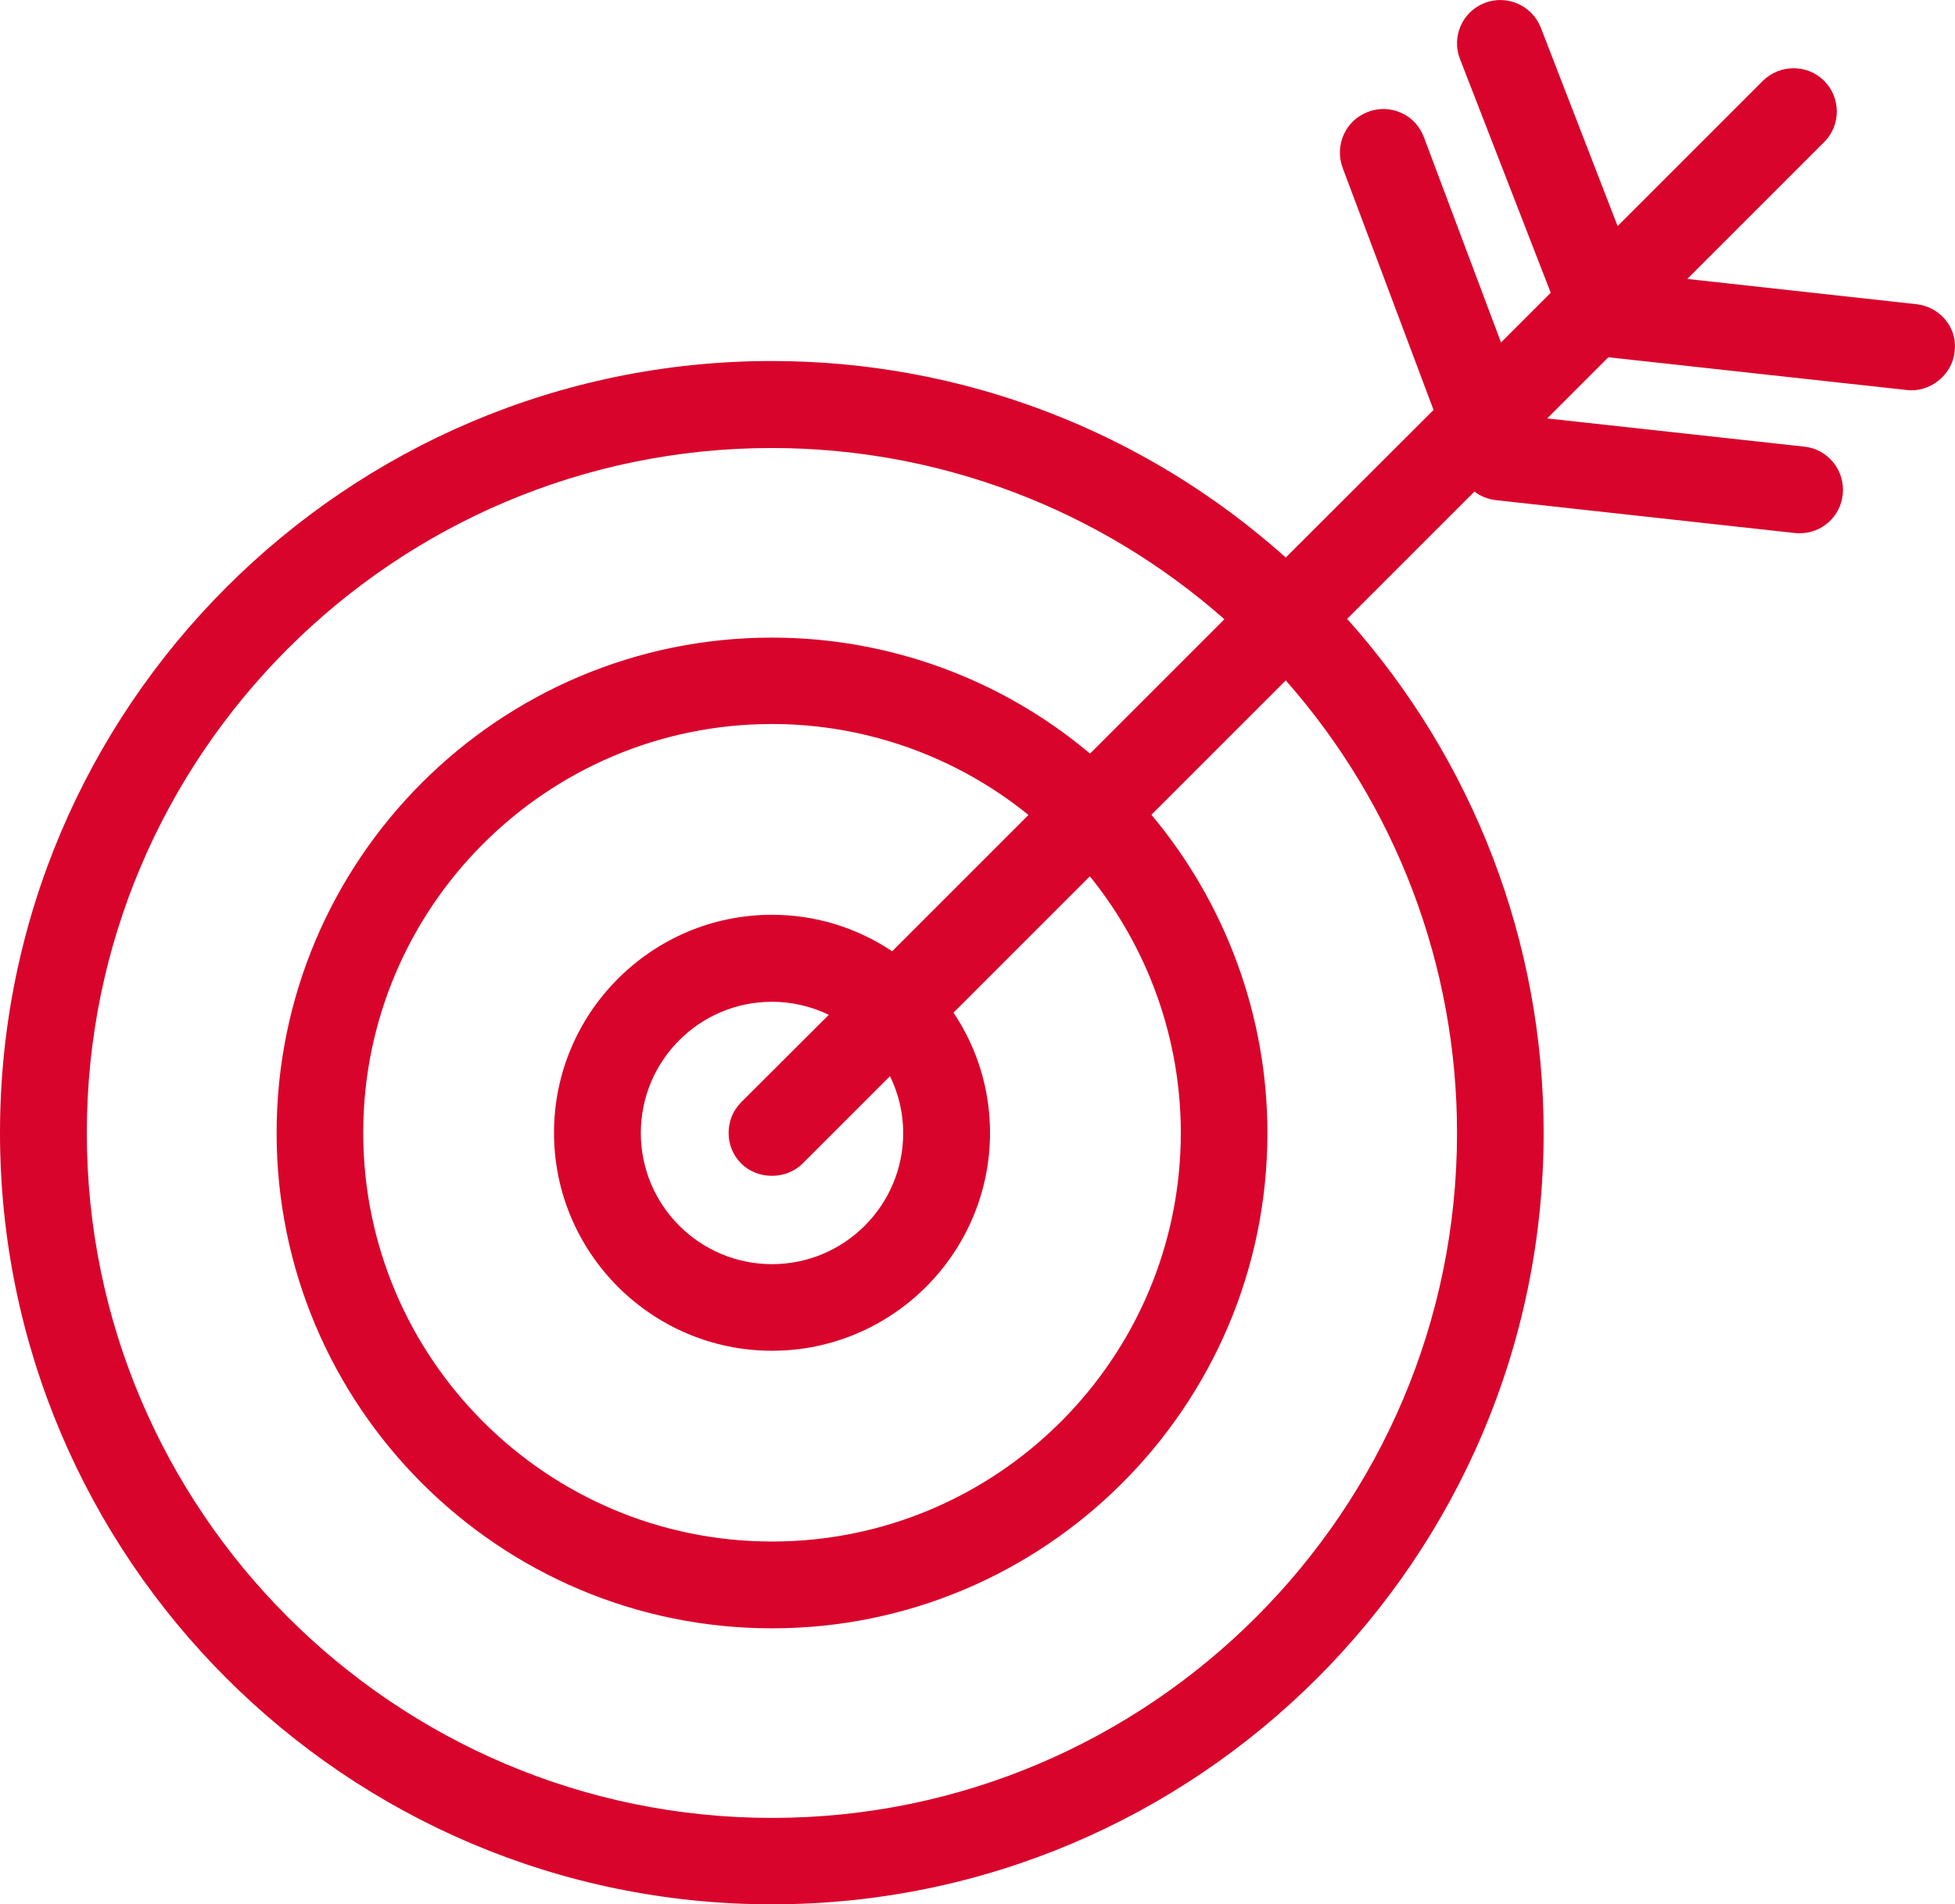 <?xml version="1.0" encoding="UTF-8"?>
<!-- Generator: Adobe Illustrator 27.0.0, SVG Export Plug-In . SVG Version: 6.00 Build 0)  -->
<svg xmlns="http://www.w3.org/2000/svg" xmlns:xlink="http://www.w3.org/1999/xlink" version="1.1" id="Layer_1" x="0px" y="0px" viewBox="0 0 990.9 965.3" style="enable-background:new 0 0 990.9 965.3;" xml:space="preserve">
<style type="text/css">
	.st0{fill:#D9042B;}
</style>
<g id="icon2">
	<path class="st0" d="M986.2,162.3c-3.7-4.6-8.9-7.4-14.8-8.1l-116.2-12.8L924.6,72c4.2-4.2,6.4-9.7,6.4-15.5s-2.3-11.4-6.4-15.5   c-8.6-8.6-22.5-8.5-31.1,0l-73.6,73.6L781,14.1c-4.4-11.3-17.1-17-28.5-12.6c-11.3,4.4-16.9,17.1-12.5,28.4l46,118.5l-25.2,25.2   L721.7,69.5c-2.1-5.5-6.1-9.9-11.5-12.3c-5.3-2.4-11.3-2.6-16.8-0.5s-9.9,6.1-12.3,11.5c-2.4,5.3-2.6,11.3-0.6,16.8l46.1,122.8   l-74.9,74.8C579.8,218.3,487.6,183,391.2,183C175.5,183,0,358.5,0,574.2s175.5,391.1,391.2,391.1s391.2-175.5,391.2-391.1   c0-96.3-35.3-188.6-99.6-260.5l64.5-64.5c3.1,2.3,6.8,3.8,10.7,4.3l151.8,16.7c0.8,0.1,1.7,0.1,2.4,0.1c11.2,0,20.6-8.4,21.8-19.6   c0.6-5.8-1-11.6-4.7-16.2s-8.9-7.5-14.8-8.1l-130.3-14.3l31-31l151.3,16.6c11.4,1.4,23-7.4,24.2-19.4   C991.5,172.6,989.9,166.9,986.2,162.3z M391.3,640.8c-36.7,0-66.5-29.8-66.5-66.5s29.8-66.5,66.5-66.5c10,0,19.8,2.3,28.8,6.6   l-44.4,44.3c-4.2,4.2-6.4,9.7-6.4,15.6s2.3,11.4,6.4,15.5c8.3,8.3,22.8,8.3,31.1,0l44.3-44.3c4.4,9,6.7,18.9,6.7,28.8   C457.8,611,428,640.8,391.3,640.8z M391.3,781.4c-114.2,0-207.2-92.9-207.2-207.2C184.1,460,277,367,391.3,367   c47.3,0,93.2,16.3,130,46.1l-69.1,69.1c-18.1-12.1-39.1-18.5-60.9-18.5c-60.9,0-110.5,49.6-110.5,110.5s49.6,110.5,110.5,110.5   s110.5-49.6,110.5-110.5c0-21.8-6.4-42.8-18.5-60.9l69.1-69.1c29.8,36.8,46.1,82.8,46.1,130C598.5,688.5,505.5,781.4,391.3,781.4z    M552.5,382c-45.2-38-102.2-58.8-161.2-58.8c-138.5,0-251.1,112.6-251.1,251.1s112.6,251.1,251.1,251.1s251.1-112.6,251.1-251.1   c0-58.9-20.9-116-58.8-161.3l68.1-68.1c56,63.5,86.8,144.7,86.8,229.4c0,191.5-155.8,347.2-347.2,347.2S44,765.7,44,574.3   c0-191.5,155.8-347.2,347.2-347.2c84.7,0,165.9,30.8,229.4,86.8L552.5,382z"></path>
</g>
</svg>

